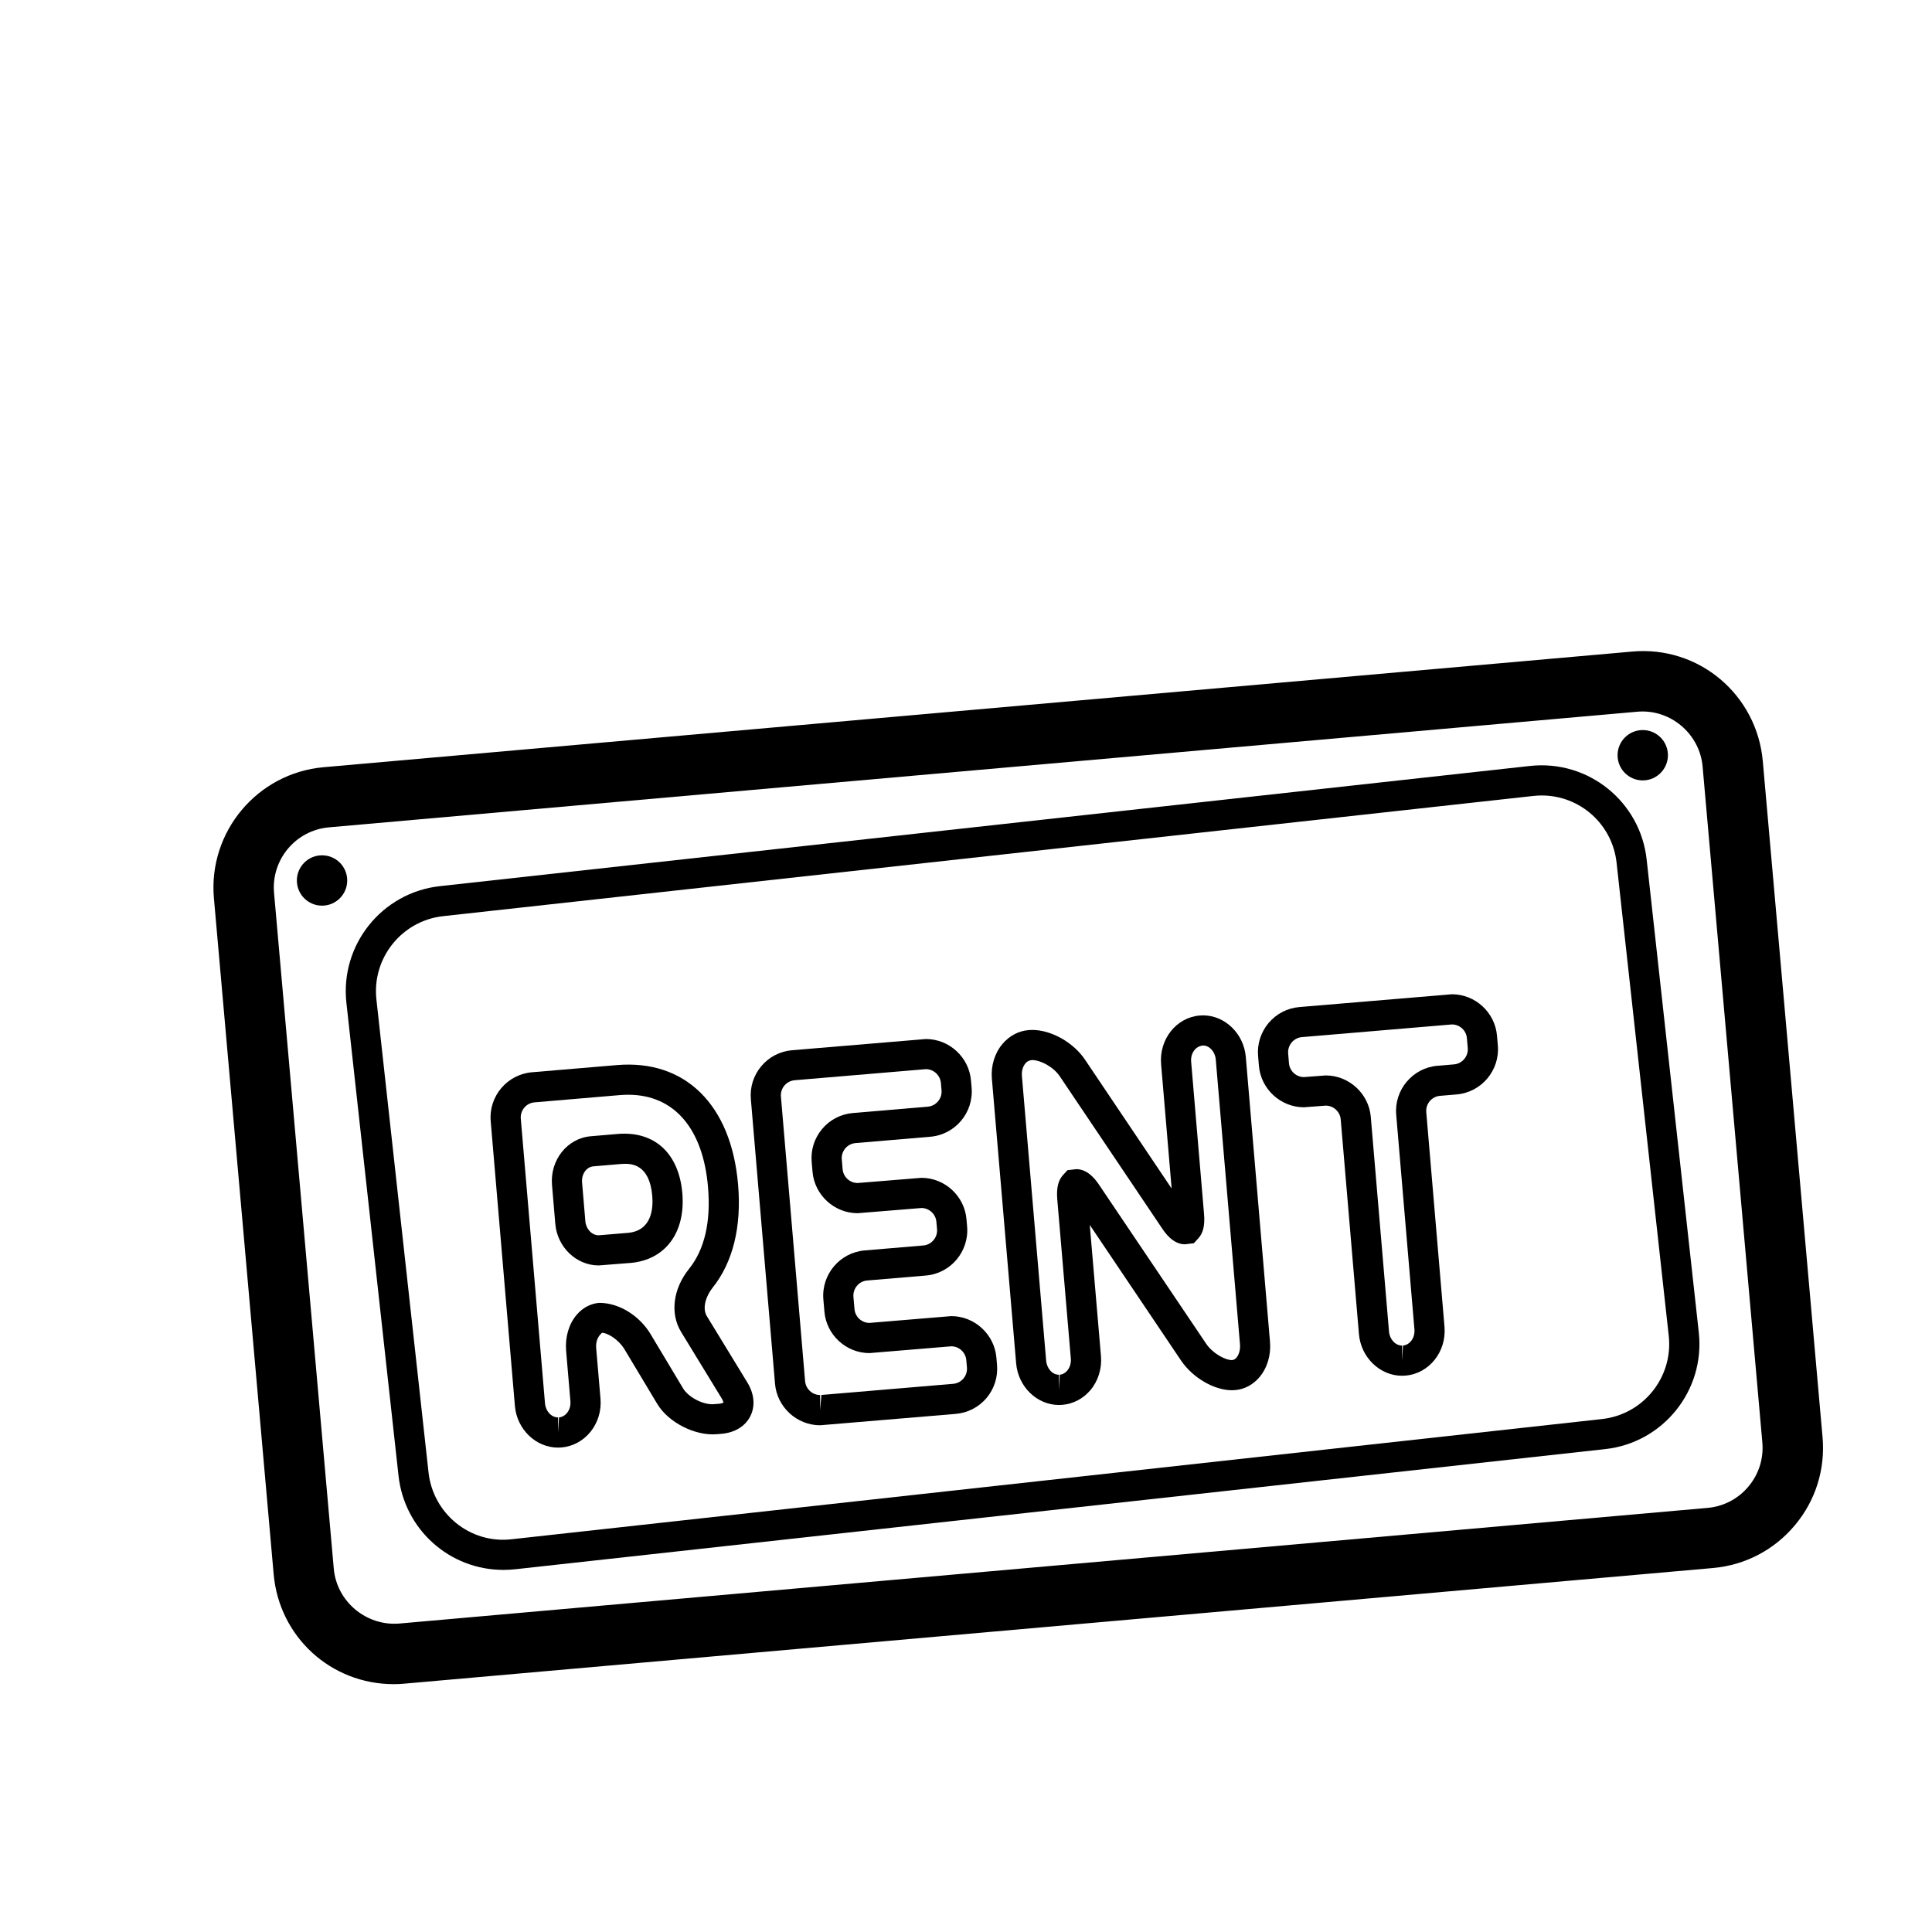 <?xml version="1.0" encoding="utf-8"?>
<!-- Generator: Adobe Illustrator 16.0.4, SVG Export Plug-In . SVG Version: 6.00 Build 0)  -->
<!DOCTYPE svg PUBLIC "-//W3C//DTD SVG 1.1//EN" "http://www.w3.org/Graphics/SVG/1.1/DTD/svg11.dtd">
<svg version="1.1" id="Capa_1" xmlns="http://www.w3.org/2000/svg" xmlns:xlink="http://www.w3.org/1999/xlink" x="0px" y="0px"
	 width="64px" height="64px" viewBox="0 0 64 64" enable-background="new 0 0 64 64" xml:space="preserve">
<g>
	<path d="M58.395,25.216c-0.194-2.197-2.113-3.836-4.336-3.631l-43.341,3.83c-2.196,0.195-3.825,2.141-3.632,4.337l1.979,22.391
		c0.183,2.08,1.894,3.647,3.981,3.647c0.117,0,0.235-0.005,0.354-0.017l43.342-3.83c1.064-0.094,2.027-0.596,2.715-1.416
		c0.686-0.817,1.012-1.856,0.917-2.92L58.395,25.216z M57.92,49.243c-0.342,0.409-0.824,0.661-1.355,0.708l-43.34,3.831
		c-1.098,0.089-2.072-0.734-2.168-1.816l-1.979-22.39c-0.097-1.099,0.717-2.071,1.816-2.169l43.339-3.83
		c0.061-0.006,0.121-0.008,0.181-0.008c1.024,0,1.897,0.801,1.987,1.823l1.979,22.392C58.426,48.314,58.264,48.834,57.92,49.243z"/>
	<path d="M23.416,43.6c-0.167-0.274-0.02-0.68,0.187-0.939c0.674-0.84,0.967-2.023,0.847-3.42c-0.224-2.635-1.745-4.149-4.008-3.959
		l-2.82,0.238c-0.824,0.07-1.437,0.799-1.367,1.621l0.802,9.434c0.066,0.773,0.694,1.379,1.429,1.379l0.117-0.006
		c0.781-0.067,1.359-0.793,1.289-1.615l-0.142-1.664c-0.019-0.223,0.046-0.389,0.191-0.518c0.176,0,0.547,0.211,0.753,0.557
		l1.072,1.788c0.375,0.631,1.265,1.075,1.979,1.014l0.155-0.013c0.439-0.037,0.787-0.249,0.955-0.582
		c0.169-0.333,0.133-0.739-0.096-1.115L23.416,43.6z M23.818,46.502l-0.215,0.016c-0.358,0-0.806-0.244-0.979-0.533l-1.072-1.789
		c-0.359-0.6-1.032-1.037-1.696-1.037c-0.003,0-0.006,0-0.009,0c-0.283,0.023-0.549,0.165-0.746,0.398
		c-0.26,0.307-0.386,0.743-0.347,1.197l0.142,1.665c0.023,0.274-0.147,0.513-0.378,0.534l-0.031,0.501v-0.5
		c-0.22,0-0.41-0.203-0.433-0.463l-0.802-9.433c-0.024-0.275,0.181-0.519,0.455-0.541l2.82-0.24
		c0.098-0.008,0.192-0.012,0.286-0.012c1.514,0,2.477,1.114,2.641,3.061c0.098,1.152-0.113,2.064-0.631,2.71
		c-0.529,0.659-0.631,1.479-0.26,2.087l1.343,2.199c0.051,0.082,0.057,0.136,0.062,0.136C23.96,46.467,23.915,46.493,23.818,46.502z
		"/>
	<path d="M22.603,39.527c-0.112-1.315-0.913-2.059-2.123-1.965l-0.911,0.078c-0.778,0.066-1.353,0.791-1.283,1.614l0.109,1.288
		c0.066,0.773,0.698,1.377,1.438,1.377l1.048-0.082C22.039,41.738,22.714,40.832,22.603,39.527z M20.796,40.841l-0.964,0.079
		c-0.225,0-0.418-0.203-0.441-0.462l-0.109-1.287c-0.024-0.274,0.143-0.514,0.372-0.534l0.912-0.078
		c0.043-0.004,0.086-0.006,0.128-0.006c0.203,0,0.823,0,0.913,1.061C21.643,40.042,21.586,40.773,20.796,40.841z"/>
	<path d="M31.513,43.598l-2.711,0.225c-0.257,0-0.474-0.201-0.496-0.458l-0.035-0.406c-0.022-0.274,0.182-0.519,0.456-0.541
		l1.943-0.164c0.822-0.069,1.436-0.797,1.367-1.623l-0.021-0.241c-0.064-0.77-0.72-1.373-1.492-1.373l-2.114,0.172
		c-0.257,0-0.475-0.201-0.497-0.457l-0.028-0.326c-0.011-0.133,0.03-0.262,0.116-0.364s0.206-0.164,0.339-0.176l2.479-0.21
		c0.822-0.07,1.436-0.797,1.367-1.623l-0.021-0.241c-0.064-0.769-0.72-1.373-1.492-1.373l-4.432,0.371
		c-0.4,0.034-0.762,0.221-1.02,0.526c-0.259,0.308-0.382,0.696-0.348,1.095l0.801,9.43c0.065,0.769,0.722,1.373,1.493,1.373
		l4.492-0.377c0.4-0.034,0.762-0.221,1.021-0.526c0.258-0.308,0.381-0.697,0.348-1.097l-0.021-0.241
		C32.941,44.201,32.285,43.598,31.513,43.598z M31.915,45.665c-0.086,0.103-0.206,0.164-0.339,0.176L27.21,46.21l-0.043,0.502v-0.5
		c-0.257,0-0.474-0.201-0.497-0.457l-0.801-9.431c-0.011-0.133,0.03-0.262,0.116-0.364s0.206-0.164,0.339-0.176l4.348-0.367
		c0.257,0,0.474,0.201,0.497,0.461l0.021,0.241c0.023,0.273-0.182,0.518-0.456,0.541l-2.478,0.21c-0.4,0.034-0.762,0.221-1.02,0.526
		c-0.259,0.308-0.382,0.696-0.348,1.096l0.028,0.324c0.065,0.77,0.722,1.373,1.493,1.373l2.114-0.172c0.257,0,0.475,0.2,0.496,0.459
		l0.022,0.241c0.022,0.274-0.182,0.519-0.456,0.541l-1.942,0.164c-0.823,0.07-1.437,0.798-1.368,1.622l0.035,0.406
		c0.064,0.77,0.719,1.373,1.492,1.373l2.711-0.225c0.257,0,0.475,0.2,0.497,0.459l0.021,0.242
		C32.042,45.434,32.001,45.562,31.915,45.665z"/>
	<path d="M39.85,33.635l-0.113,0.006c-0.772,0.065-1.344,0.789-1.274,1.612l0.349,4.118l-2.873-4.273
		c-0.383-0.568-1.117-0.98-1.744-0.98l-0.118,0.005c-0.334,0.026-0.642,0.19-0.868,0.458c-0.259,0.306-0.387,0.725-0.352,1.148
		l0.804,9.432c0.065,0.775,0.69,1.381,1.419,1.381l0.111-0.005c0.36-0.03,0.69-0.203,0.93-0.486c0.257-0.305,0.385-0.716,0.35-1.126
		L36.1,40.577l3.023,4.491c0.385,0.57,1.095,0.986,1.689,0.986l0.106-0.006c0.308-0.025,0.593-0.178,0.804-0.428
		c0.258-0.307,0.387-0.735,0.348-1.174l-0.801-9.432C41.204,34.241,40.579,33.635,39.85,33.635z M40.958,44.977
		c-0.028,0.032-0.071,0.071-0.146,0.078c-0.233,0-0.644-0.225-0.859-0.546l-3.543-5.258c-0.087-0.129-0.352-0.521-0.753-0.521
		l-0.294,0.033l-0.148,0.161c-0.163,0.177-0.223,0.437-0.191,0.813l0.449,5.27c0.012,0.148-0.031,0.293-0.119,0.396
		c-0.047,0.057-0.129,0.125-0.248,0.136l-0.027,0.501v-0.5c-0.215,0-0.401-0.204-0.424-0.465l-0.803-9.432
		c-0.014-0.16,0.03-0.315,0.119-0.42c0.037-0.045,0.102-0.099,0.223-0.107c0.267,0,0.697,0.217,0.914,0.54l3.392,5.042
		c0.087,0.128,0.351,0.521,0.753,0.521l0.294-0.035l0.147-0.16c0.164-0.178,0.224-0.437,0.191-0.813l-0.427-5.043
		c-0.022-0.274,0.142-0.513,0.394-0.534c0.215,0,0.4,0.204,0.422,0.465l0.802,9.433C41.09,44.706,41.046,44.873,40.958,44.977z"/>
	<path d="M48.098,32.936l-5.053,0.424c-0.398,0.033-0.761,0.221-1.02,0.526c-0.258,0.308-0.383,0.696-0.349,1.095l0.027,0.326
		c0.065,0.77,0.721,1.373,1.491,1.373l0.722-0.055c0.257,0,0.476,0.201,0.497,0.457l0.604,7.113c0.066,0.773,0.694,1.379,1.43,1.379
		l0.115-0.006c0.78-0.066,1.358-0.791,1.289-1.614l-0.604-7.112c-0.024-0.275,0.18-0.518,0.455-0.541l0.548-0.046
		c0.823-0.069,1.438-0.797,1.368-1.622l-0.028-0.324C49.525,33.539,48.87,32.936,48.098,32.936z M48.166,35.259l-0.549,0.046
		c-0.823,0.07-1.436,0.799-1.366,1.621l0.604,7.112c0.022,0.274-0.146,0.514-0.379,0.535l-0.029,0.501v-0.5
		c-0.221,0-0.411-0.203-0.434-0.463l-0.604-7.113c-0.064-0.77-0.723-1.373-1.493-1.373l-0.722,0.055
		c-0.256,0-0.473-0.201-0.495-0.457l-0.027-0.326c-0.022-0.275,0.183-0.519,0.456-0.541l4.969-0.42c0.258,0,0.476,0.2,0.496,0.457
		l0.028,0.325C48.645,34.992,48.439,35.236,48.166,35.259z"/>
	<path d="M54.547,28.468c-0.21-1.904-1.921-3.305-3.863-3.095L14.57,29.355c-1.918,0.212-3.307,1.945-3.095,3.863l1.727,15.671
		c0.196,1.776,1.689,3.116,3.474,3.116c0.128,0,0.258-0.007,0.389-0.021l36.114-3.981c1.918-0.212,3.307-1.944,3.096-3.863
		L54.547,28.468z M53.069,47.008l-36.115,3.981c-1.382,0.164-2.608-0.85-2.758-2.21l-1.727-15.671
		c-0.151-1.37,0.84-2.608,2.21-2.759l36.113-3.982c0.094-0.01,0.187-0.016,0.278-0.016c1.274,0,2.342,0.957,2.481,2.226l1.728,15.67
		C55.432,45.619,54.439,46.856,53.069,47.008z"/>
	<circle cx="10.668" cy="29.167" r="0.834"/>
	<circle cx="54.418" cy="25.018" r="0.834"/>
</g>
</svg>
